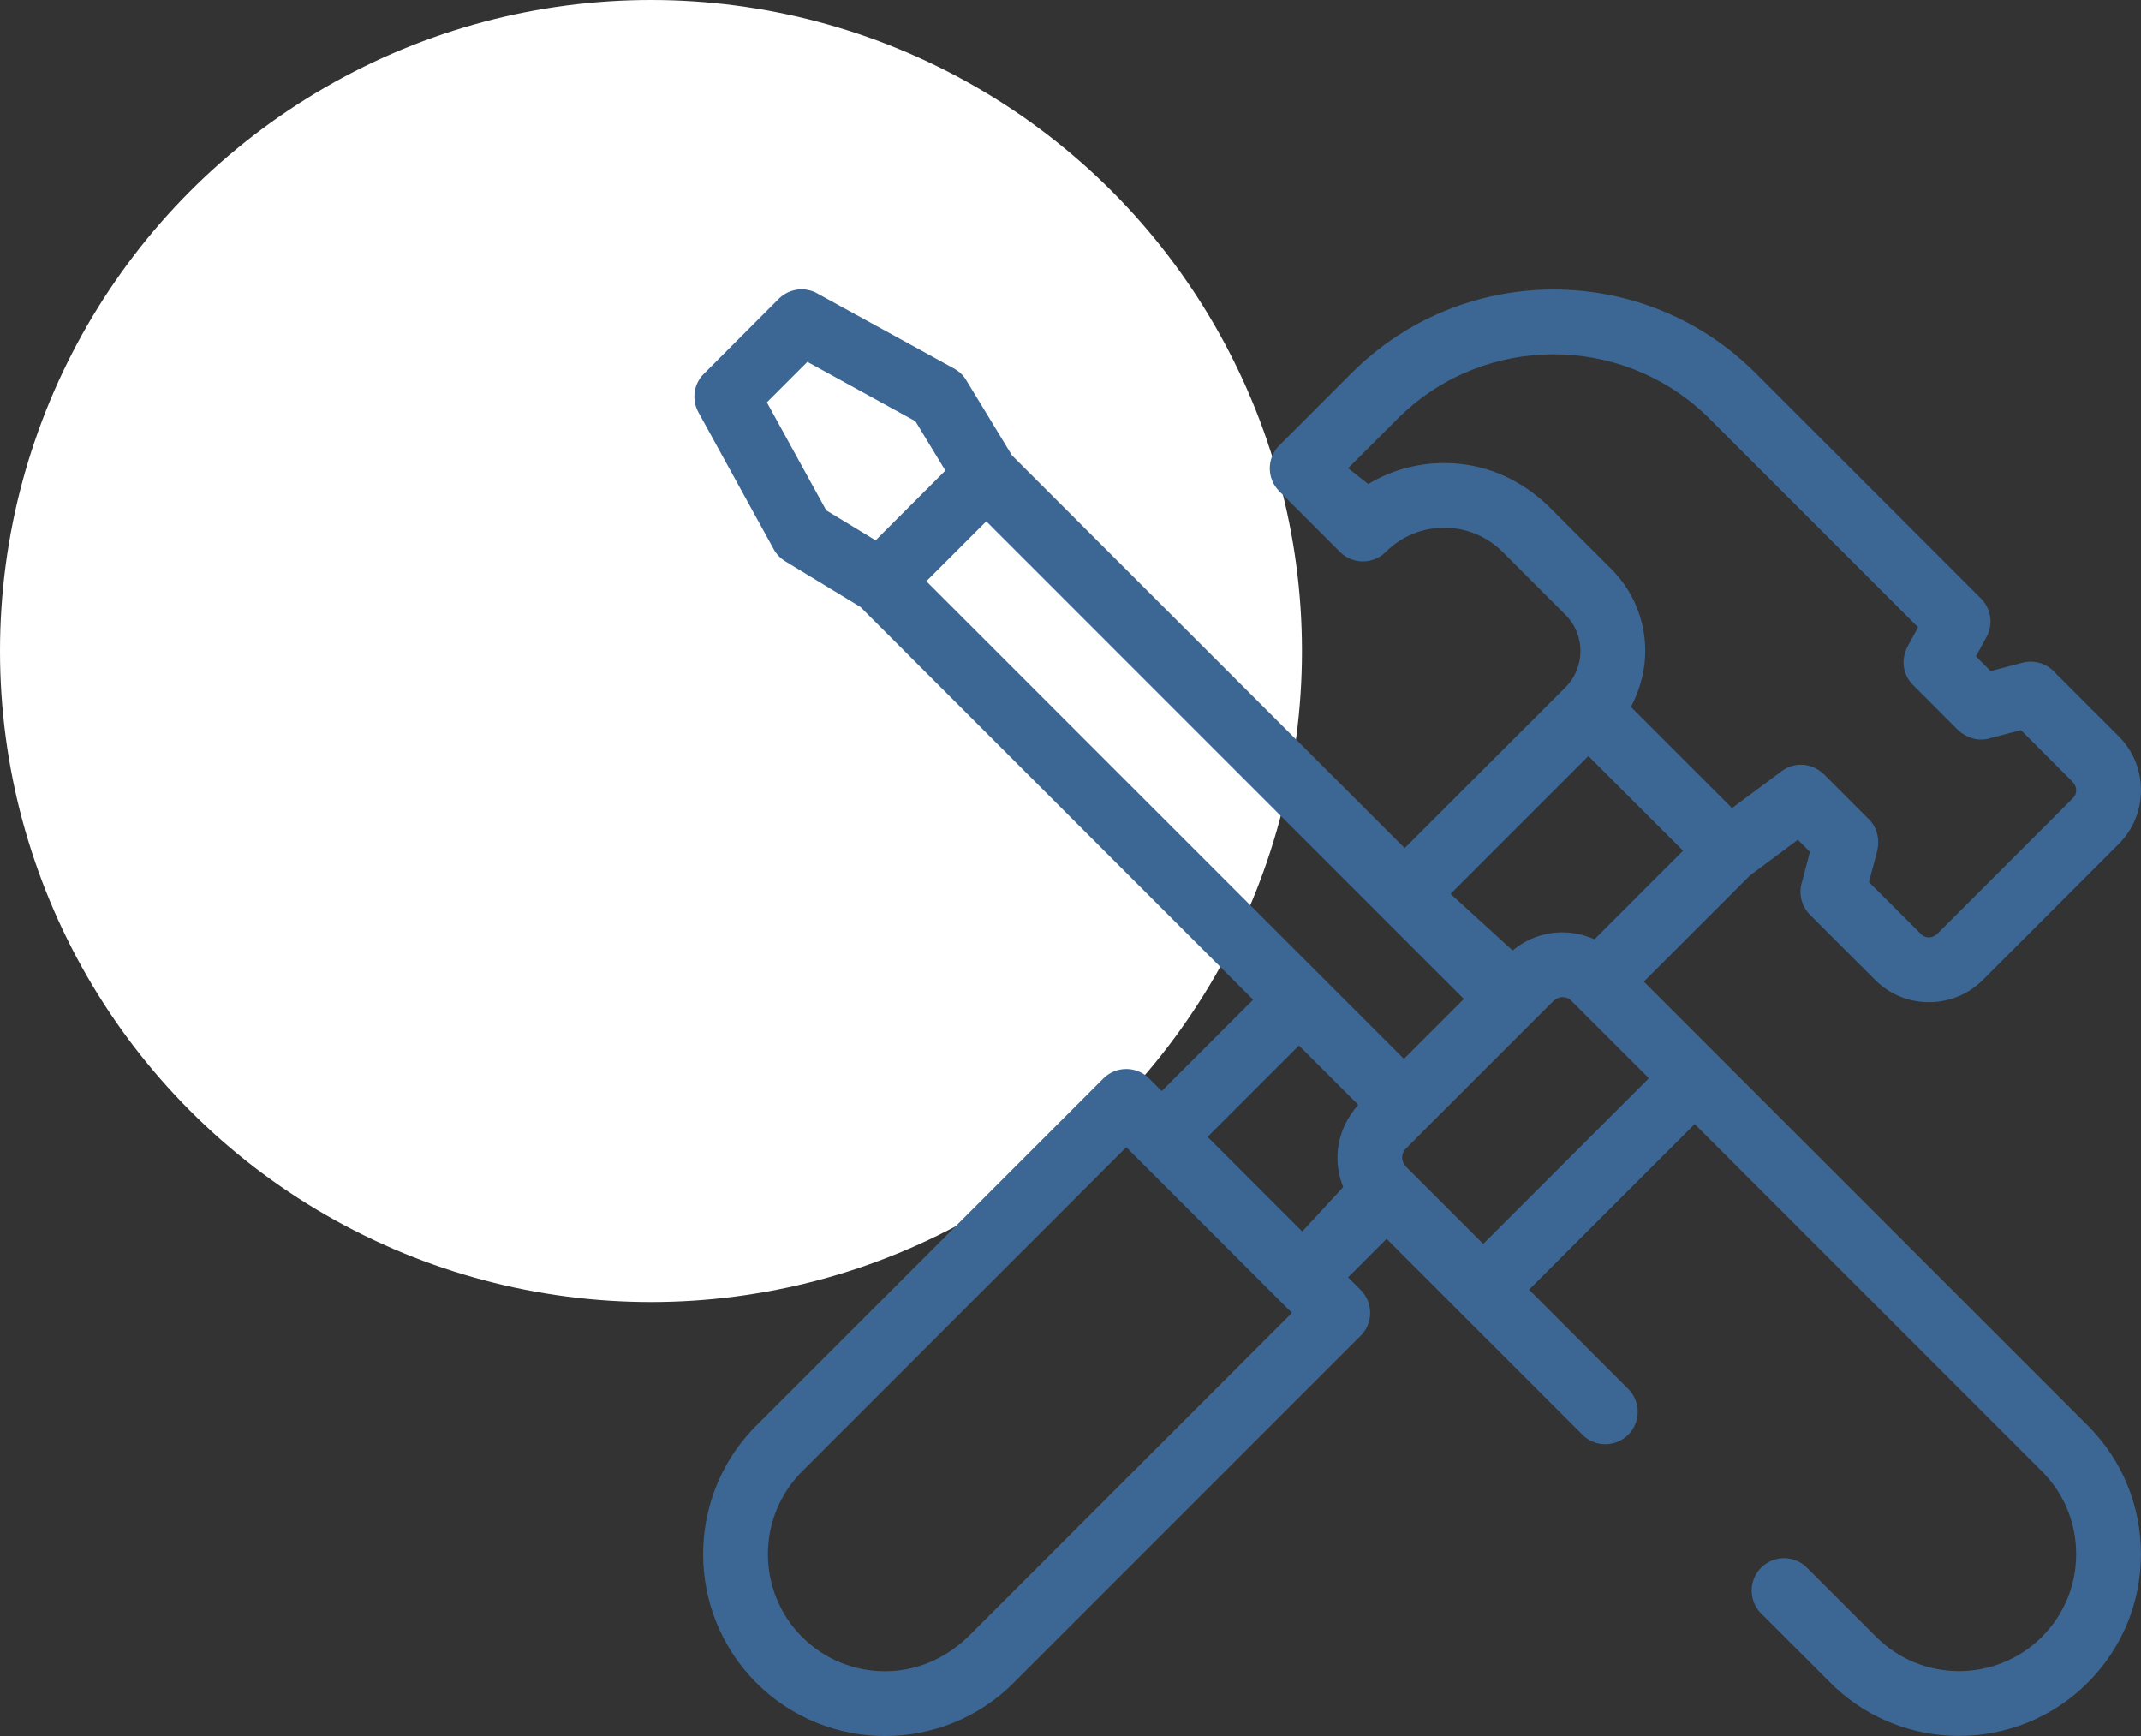 <?xml version="1.0" encoding="UTF-8"?> <svg xmlns="http://www.w3.org/2000/svg" xmlns:xlink="http://www.w3.org/1999/xlink" width="74px" height="60px" viewBox="0 0 74 60" version="1.1"><rect x="0" y="0" width="74" height="60" fill="#333333" stroke="none"/><title>Picto/prestations de service/Industry/Manutention spécifique</title><g id="UI" stroke="none" stroke-width="1" fill="none" fill-rule="evenodd"><g id="Styleguide" transform="translate(-462, -6060)"><g id="Picto/prestations-de-service/Industry/Manutention-spécifique" transform="translate(462, 6060)"><circle id="Oval" fill="#FFFFFF" cx="22.5" cy="22.5" r="22.5"></circle><path d="M28.128,10.082 L28.189,10.109 L32.98,12.739 C33.114,12.813 33.231,12.912 33.325,13.034 L33.364,13.087 L34.976,15.737 L48.55,29.312 L54.108,23.754 C54.453,23.409 54.626,22.955 54.626,22.501 C54.626,22.097 54.489,21.692 54.216,21.366 L54.163,21.305 L51.936,19.076 C51.396,18.537 50.679,18.24 49.916,18.24 C49.154,18.24 48.436,18.537 47.897,19.076 C47.686,19.286 47.402,19.404 47.105,19.404 C46.851,19.404 46.605,19.317 46.406,19.159 L46.357,19.118 L44.216,16.978 C43.997,16.76 43.888,16.473 43.888,16.187 C43.888,15.941 43.968,15.695 44.13,15.491 L44.172,15.44 L46.718,12.892 C48.642,10.968 51.169,10.006 53.697,10.006 C56.134,10.006 58.571,10.9 60.467,12.69 L60.572,12.79 L60.675,12.892 L68.471,20.687 C68.646,20.863 68.753,21.086 68.787,21.319 C68.815,21.511 68.793,21.71 68.718,21.895 L68.692,21.956 L68.296,22.686 L68.805,23.194 L69.9,22.904 C70.247,22.812 70.614,22.893 70.891,23.117 L70.937,23.156 L73.227,25.445 C73.726,25.943 74,26.605 74,27.309 C74,27.955 73.77,28.565 73.346,29.047 L73.287,29.112 L68.537,33.865 C68.038,34.363 67.377,34.637 66.672,34.637 C66.026,34.637 65.416,34.407 64.934,33.984 L64.869,33.925 L62.558,31.615 C62.304,31.361 62.189,31.003 62.243,30.652 L62.253,30.594 L62.557,29.442 L62.14,29.025 L60.49,30.252 L56.817,33.925 L59.366,36.474 L72.156,49.265 C73.344,50.452 73.998,52.032 73.998,53.711 C73.998,55.391 73.344,56.97 72.157,58.157 C70.931,59.383 69.321,59.996 67.711,59.996 C66.177,59.996 64.643,59.44 63.441,58.328 L63.352,58.243 L60.871,55.764 C60.652,55.546 60.543,55.259 60.543,54.972 C60.543,54.686 60.652,54.399 60.871,54.181 C61.09,53.962 61.376,53.853 61.663,53.853 C61.908,53.853 62.154,53.933 62.359,54.095 L62.409,54.137 L64.848,56.574 C65.637,57.363 66.674,57.757 67.71,57.757 C68.747,57.757 69.784,57.363 70.573,56.574 C71.338,55.809 71.759,54.792 71.759,53.711 C71.759,52.698 71.39,51.742 70.715,50.998 L70.645,50.922 L58.574,38.849 L52.849,44.574 L56.277,48.003 C56.496,48.222 56.605,48.508 56.605,48.795 C56.605,49.081 56.496,49.368 56.277,49.587 C56.058,49.805 55.772,49.914 55.485,49.914 C55.239,49.914 54.994,49.834 54.789,49.672 L54.739,49.63 L47.925,42.818 L46.594,44.148 L47.029,44.583 C47.248,44.802 47.357,45.088 47.357,45.375 C47.357,45.621 47.277,45.866 47.114,46.071 L47.072,46.121 L35.035,58.161 C33.809,59.387 32.199,60 30.588,60 C28.978,60 27.368,59.387 26.142,58.161 C24.916,56.935 24.303,55.325 24.303,53.715 C24.303,52.181 24.859,50.648 25.971,49.446 L26.056,49.356 L38.136,37.274 C38.355,37.055 38.641,36.946 38.928,36.946 C39.173,36.946 39.419,37.026 39.623,37.188 L39.674,37.231 L40.154,37.709 L43.312,34.551 L29.738,20.976 L27.139,19.398 C27.009,19.319 26.896,19.214 26.807,19.089 L26.771,19.034 L24.139,14.248 C24.019,14.03 23.978,13.785 24.011,13.551 C24.038,13.359 24.115,13.175 24.24,13.016 L24.284,12.964 L26.916,10.328 C27.092,10.152 27.316,10.045 27.55,10.011 C27.742,9.984 27.942,10.006 28.128,10.082 L28.128,10.082 Z M38.928,39.65 L27.649,50.93 L27.577,51.009 C26.887,51.775 26.542,52.745 26.542,53.715 C26.542,54.752 26.936,55.788 27.725,56.578 C28.515,57.367 29.551,57.761 30.588,57.761 C31.592,57.761 32.595,57.391 33.452,56.577 L33.452,56.577 L44.653,45.375 L44.218,44.94 L38.928,39.65 Z M54.006,34.463 C53.901,34.463 53.801,34.501 53.693,34.593 L53.693,34.593 L52.97,35.316 L49.315,38.971 L48.563,39.727 L48.536,39.762 C48.487,39.836 48.463,39.921 48.463,40.006 C48.463,40.107 48.498,40.208 48.593,40.319 L48.593,40.319 L51.265,42.991 L56.99,37.266 L54.286,34.564 L54.251,34.538 C54.179,34.489 54.094,34.463 54.006,34.463 Z M44.896,36.135 L41.738,39.292 L45.009,42.563 L46.425,41.027 L46.391,40.94 C46.229,40.5 46.186,40.026 46.265,39.564 C46.345,39.098 46.549,38.644 46.944,38.183 L46.944,38.183 L44.896,36.135 Z M34.089,18.018 L32.018,20.089 L48.524,36.596 L50.595,34.525 L34.089,18.018 Z M54.9,26.13 L50.137,30.894 L52.282,32.851 L52.348,32.797 C52.819,32.425 53.397,32.224 54.006,32.224 C54.363,32.224 54.709,32.293 55.112,32.463 L55.112,32.463 L58.172,29.402 L56.536,27.766 L54.9,26.13 Z M53.697,12.245 C51.784,12.245 49.871,12.958 48.395,14.384 L48.395,14.384 L48.302,14.477 L46.595,16.182 L47.291,16.728 L47.394,16.668 C48.324,16.138 49.386,15.925 50.423,16.028 C51.516,16.136 52.581,16.596 53.519,17.492 L53.519,17.492 L55.768,19.743 L55.842,19.824 C56.403,20.449 56.733,21.207 56.833,21.989 C56.935,22.787 56.798,23.611 56.371,24.433 L56.371,24.433 L59.864,27.927 L61.634,26.613 L61.688,26.58 C61.888,26.464 62.111,26.416 62.33,26.433 C62.569,26.45 62.803,26.544 63.038,26.756 L63.038,26.756 L64.635,28.355 L64.674,28.4 C64.884,28.661 64.968,29.004 64.887,29.391 L64.887,29.391 L64.597,30.487 L66.423,32.31 L66.454,32.333 C66.518,32.375 66.593,32.398 66.672,32.398 C66.766,32.398 66.854,32.365 66.954,32.28 L66.954,32.28 L71.672,27.559 L71.695,27.528 C71.737,27.464 71.76,27.388 71.76,27.31 C71.76,27.216 71.727,27.128 71.642,27.027 L71.642,27.027 L69.85,25.234 L68.698,25.537 L68.64,25.548 C68.31,25.599 67.972,25.499 67.678,25.235 L67.678,25.235 L66.076,23.63 L66.033,23.578 C65.908,23.42 65.831,23.236 65.804,23.045 C65.773,22.833 65.803,22.613 65.928,22.351 L65.928,22.351 L66.295,21.679 L59.092,14.476 L58.998,14.384 L58.903,14.294 C57.442,12.928 55.569,12.245 53.697,12.245 Z M27.906,12.506 L26.506,13.906 L28.558,17.639 L30.264,18.675 L32.675,16.264 L31.639,14.558 L27.906,12.506 Z" id="Shape" fill="#3C6693" fill-rule="nonzero"></path></g></g></g></svg> 